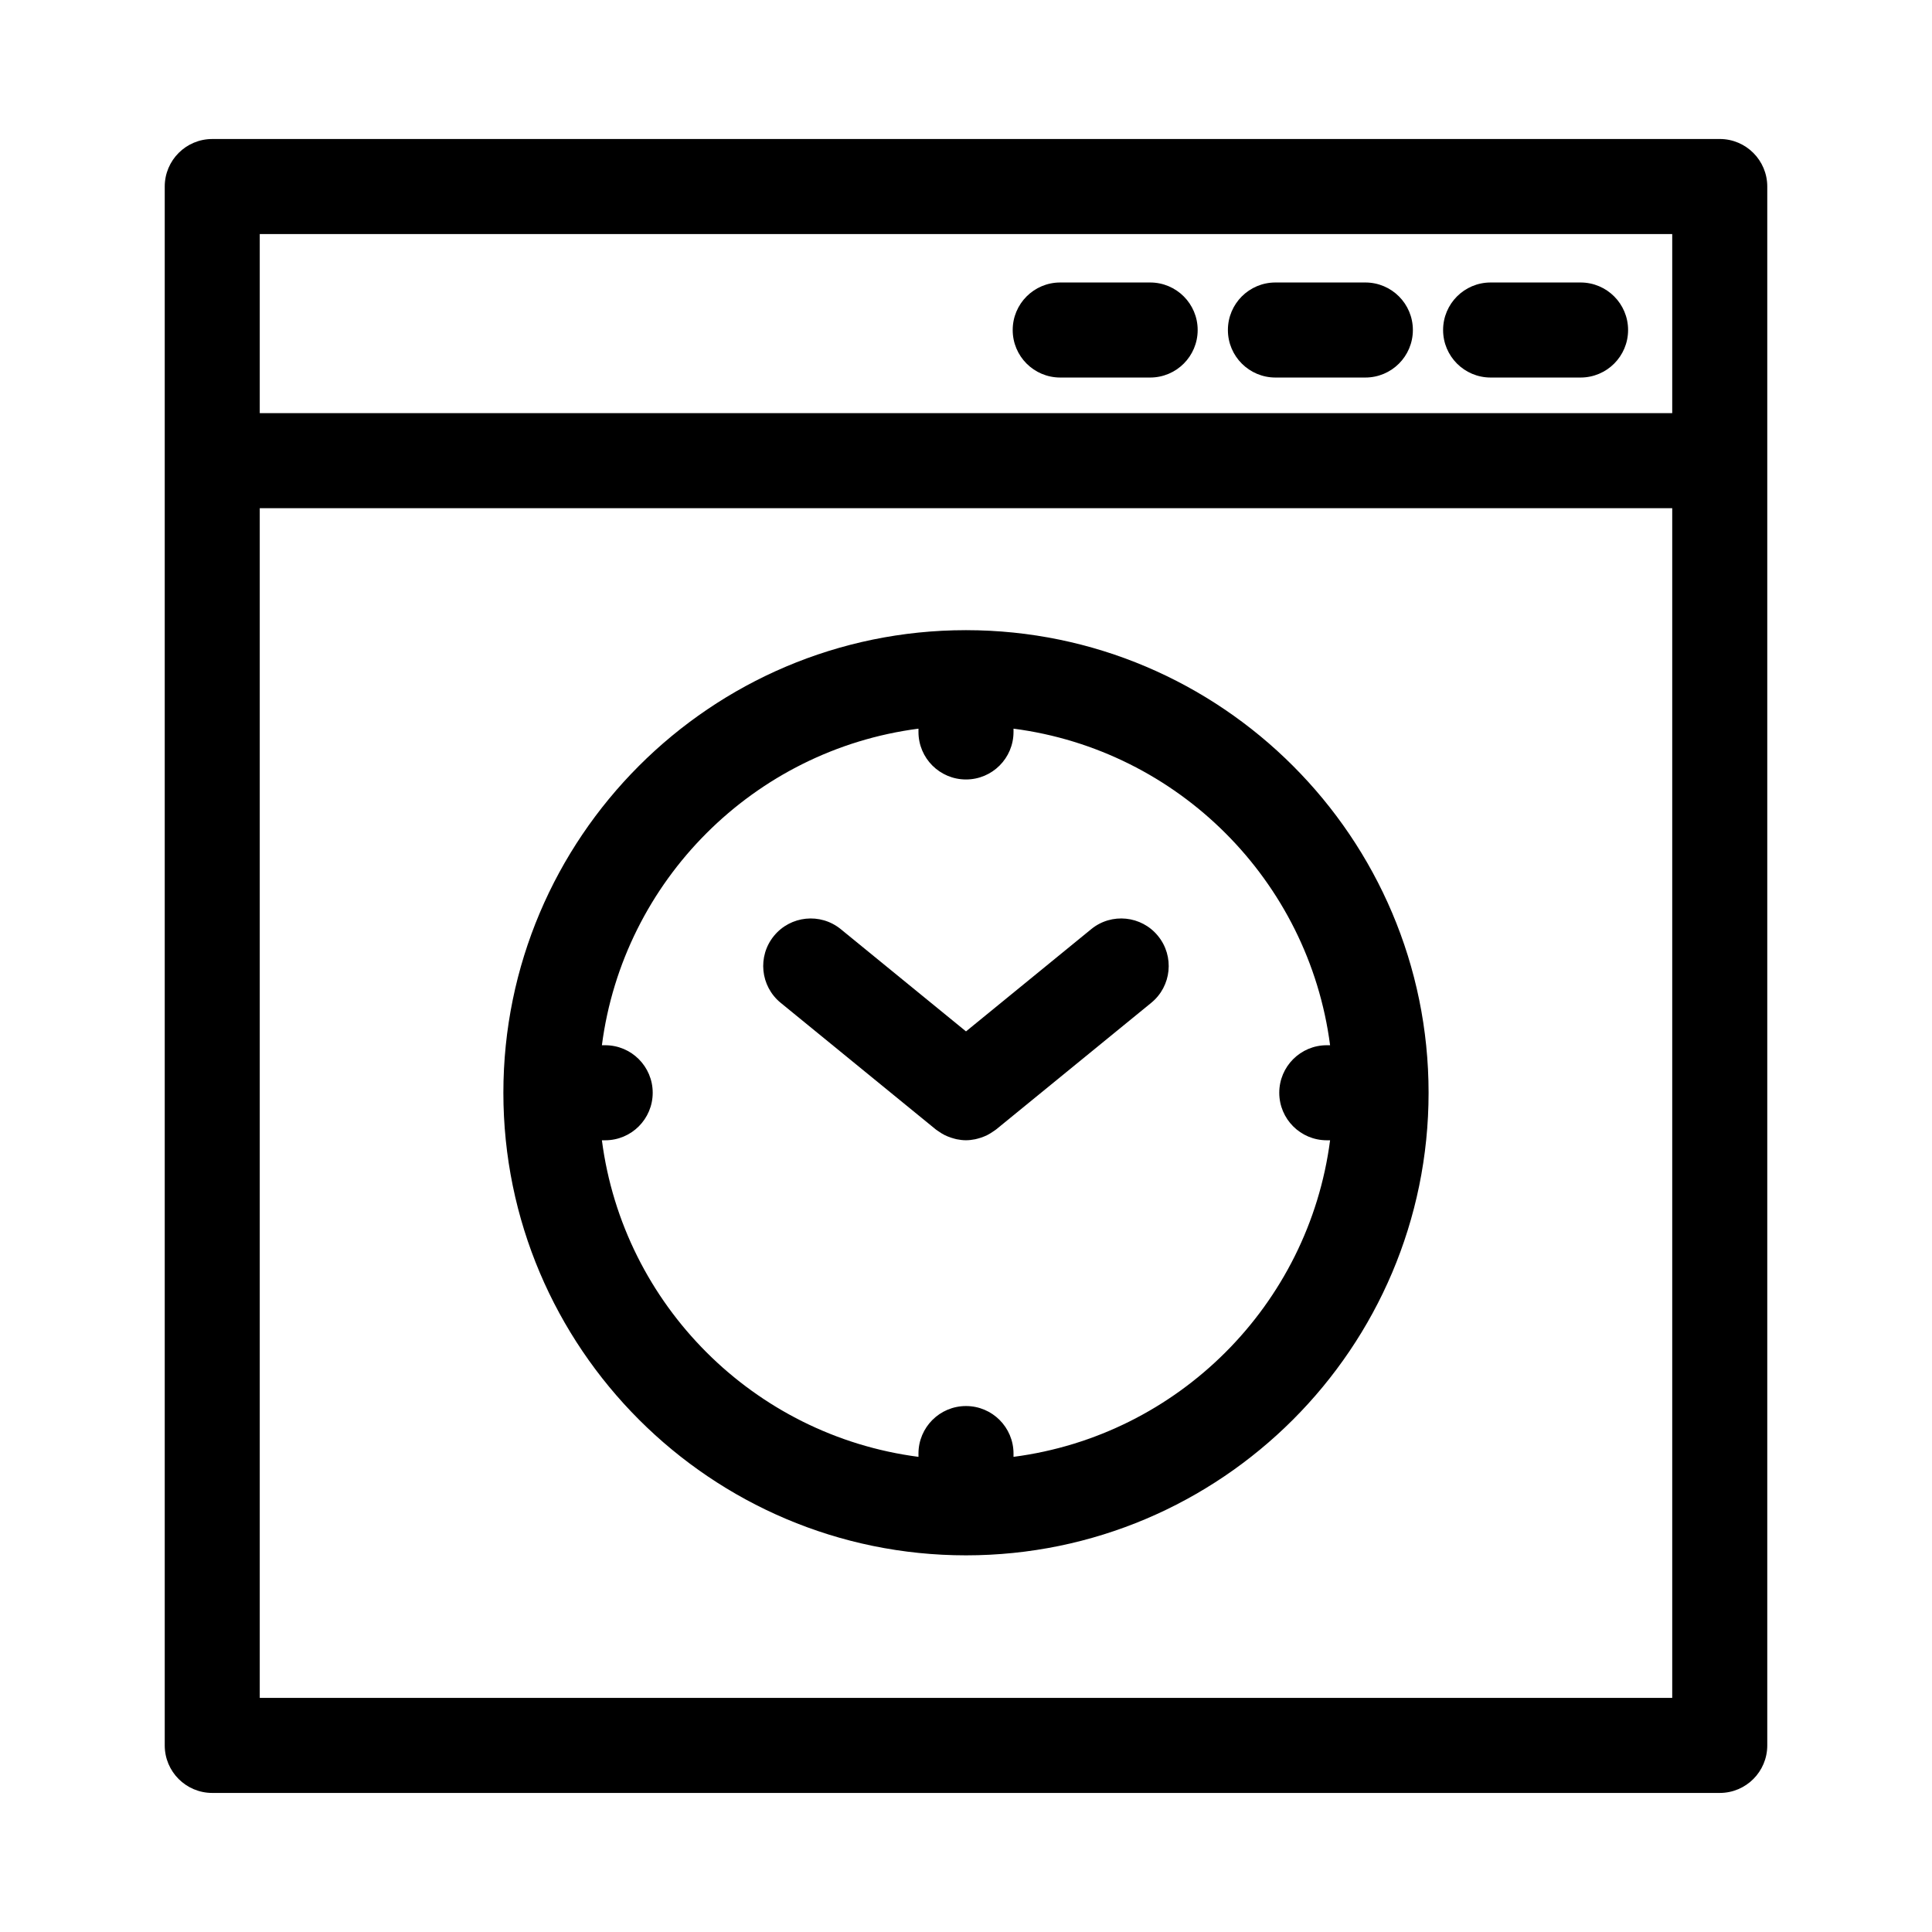 <?xml version="1.0" encoding="UTF-8"?>
<!-- Uploaded to: SVG Repo, www.svgrepo.com, Generator: SVG Repo Mixer Tools -->
<svg fill="#000000" width="800px" height="800px" version="1.1" viewBox="144 144 512 512" xmlns="http://www.w3.org/2000/svg">
 <g>
  <path d="m599.75 180.84h-399.5c-6.957 0-12.594 5.637-12.594 12.594v413.12c0 6.957 5.637 12.594 12.594 12.594h399.5c6.957 0 12.594-5.637 12.594-12.594v-413.12c0-6.957-5.637-12.598-12.594-12.598zm-12.594 25.191v47.449h-374.32v-47.449zm-374.32 387.93v-315.29h374.32v315.29z"/>
  <path d="m539.03 244.05h23.836c6.957 0 12.594-5.637 12.594-12.594 0-6.957-5.637-12.594-12.594-12.594h-23.836c-6.957 0-12.594 5.637-12.594 12.594-0.004 6.957 5.633 12.594 12.594 12.594z"/>
  <path d="m482 244.05h23.832c6.957 0 12.594-5.637 12.594-12.594 0-6.957-5.637-12.594-12.594-12.594h-23.832c-6.957 0-12.594 5.637-12.594 12.594-0.004 6.957 5.641 12.594 12.594 12.594z"/>
  <path d="m424.97 244.05h23.832c6.957 0 12.594-5.637 12.594-12.594 0-6.957-5.637-12.594-12.594-12.594h-23.832c-6.957 0-12.594 5.637-12.594 12.594-0.004 6.957 5.633 12.594 12.594 12.594z"/>
  <path d="m400.06 311c-0.02 0-0.039-0.004-0.066-0.004-0.023 0-0.039 0.004-0.066 0.004-67.57 0.035-122.53 55.016-122.53 122.59 0.004 67.594 55 122.59 122.6 122.59s122.59-54.996 122.59-122.59c-0.004-67.574-54.965-122.55-122.53-122.59zm12.531 219.08v-0.871c0-6.957-5.637-12.594-12.594-12.594s-12.594 5.637-12.594 12.594v0.871c-43.629-5.672-78.227-40.266-83.895-83.895h0.871c6.957 0 12.594-5.637 12.594-12.594 0-6.957-5.637-12.594-12.594-12.594h-0.871c5.672-43.629 40.266-78.227 83.895-83.895v0.871c0 6.957 5.637 12.594 12.594 12.594s12.594-5.637 12.594-12.594v-0.871c43.629 5.672 78.227 40.266 83.895 83.895h-0.875c-6.957 0-12.594 5.637-12.594 12.594 0 6.957 5.637 12.594 12.594 12.594h0.875c-5.668 43.629-40.266 78.227-83.895 83.895z"/>
  <path d="m433.18 390.24-33.18 27.09-33.18-27.086c-5.391-4.402-13.324-3.598-17.723 1.789-4.398 5.387-3.598 13.324 1.789 17.723l41.145 33.59c0.051 0.039 0.105 0.066 0.152 0.105 0.191 0.152 0.402 0.266 0.598 0.406 0.508 0.359 1.031 0.684 1.578 0.957 0.258 0.125 0.516 0.238 0.777 0.348 0.555 0.23 1.117 0.422 1.691 0.57 0.238 0.059 0.465 0.133 0.699 0.18 0.812 0.16 1.633 0.266 2.457 0.266h0.004 0.004c0.828 0 1.641-0.105 2.457-0.266 0.238-0.047 0.465-0.117 0.695-0.176 0.578-0.152 1.145-0.336 1.707-0.574 0.258-0.105 0.516-0.215 0.766-0.344 0.551-0.277 1.074-0.605 1.586-0.961 0.195-0.141 0.402-0.25 0.594-0.406 0.051-0.039 0.105-0.066 0.152-0.105l41.145-33.59c5.387-4.398 6.191-12.332 1.789-17.723-4.383-5.383-12.324-6.195-17.703-1.793z"/>
 </g>
</svg>
